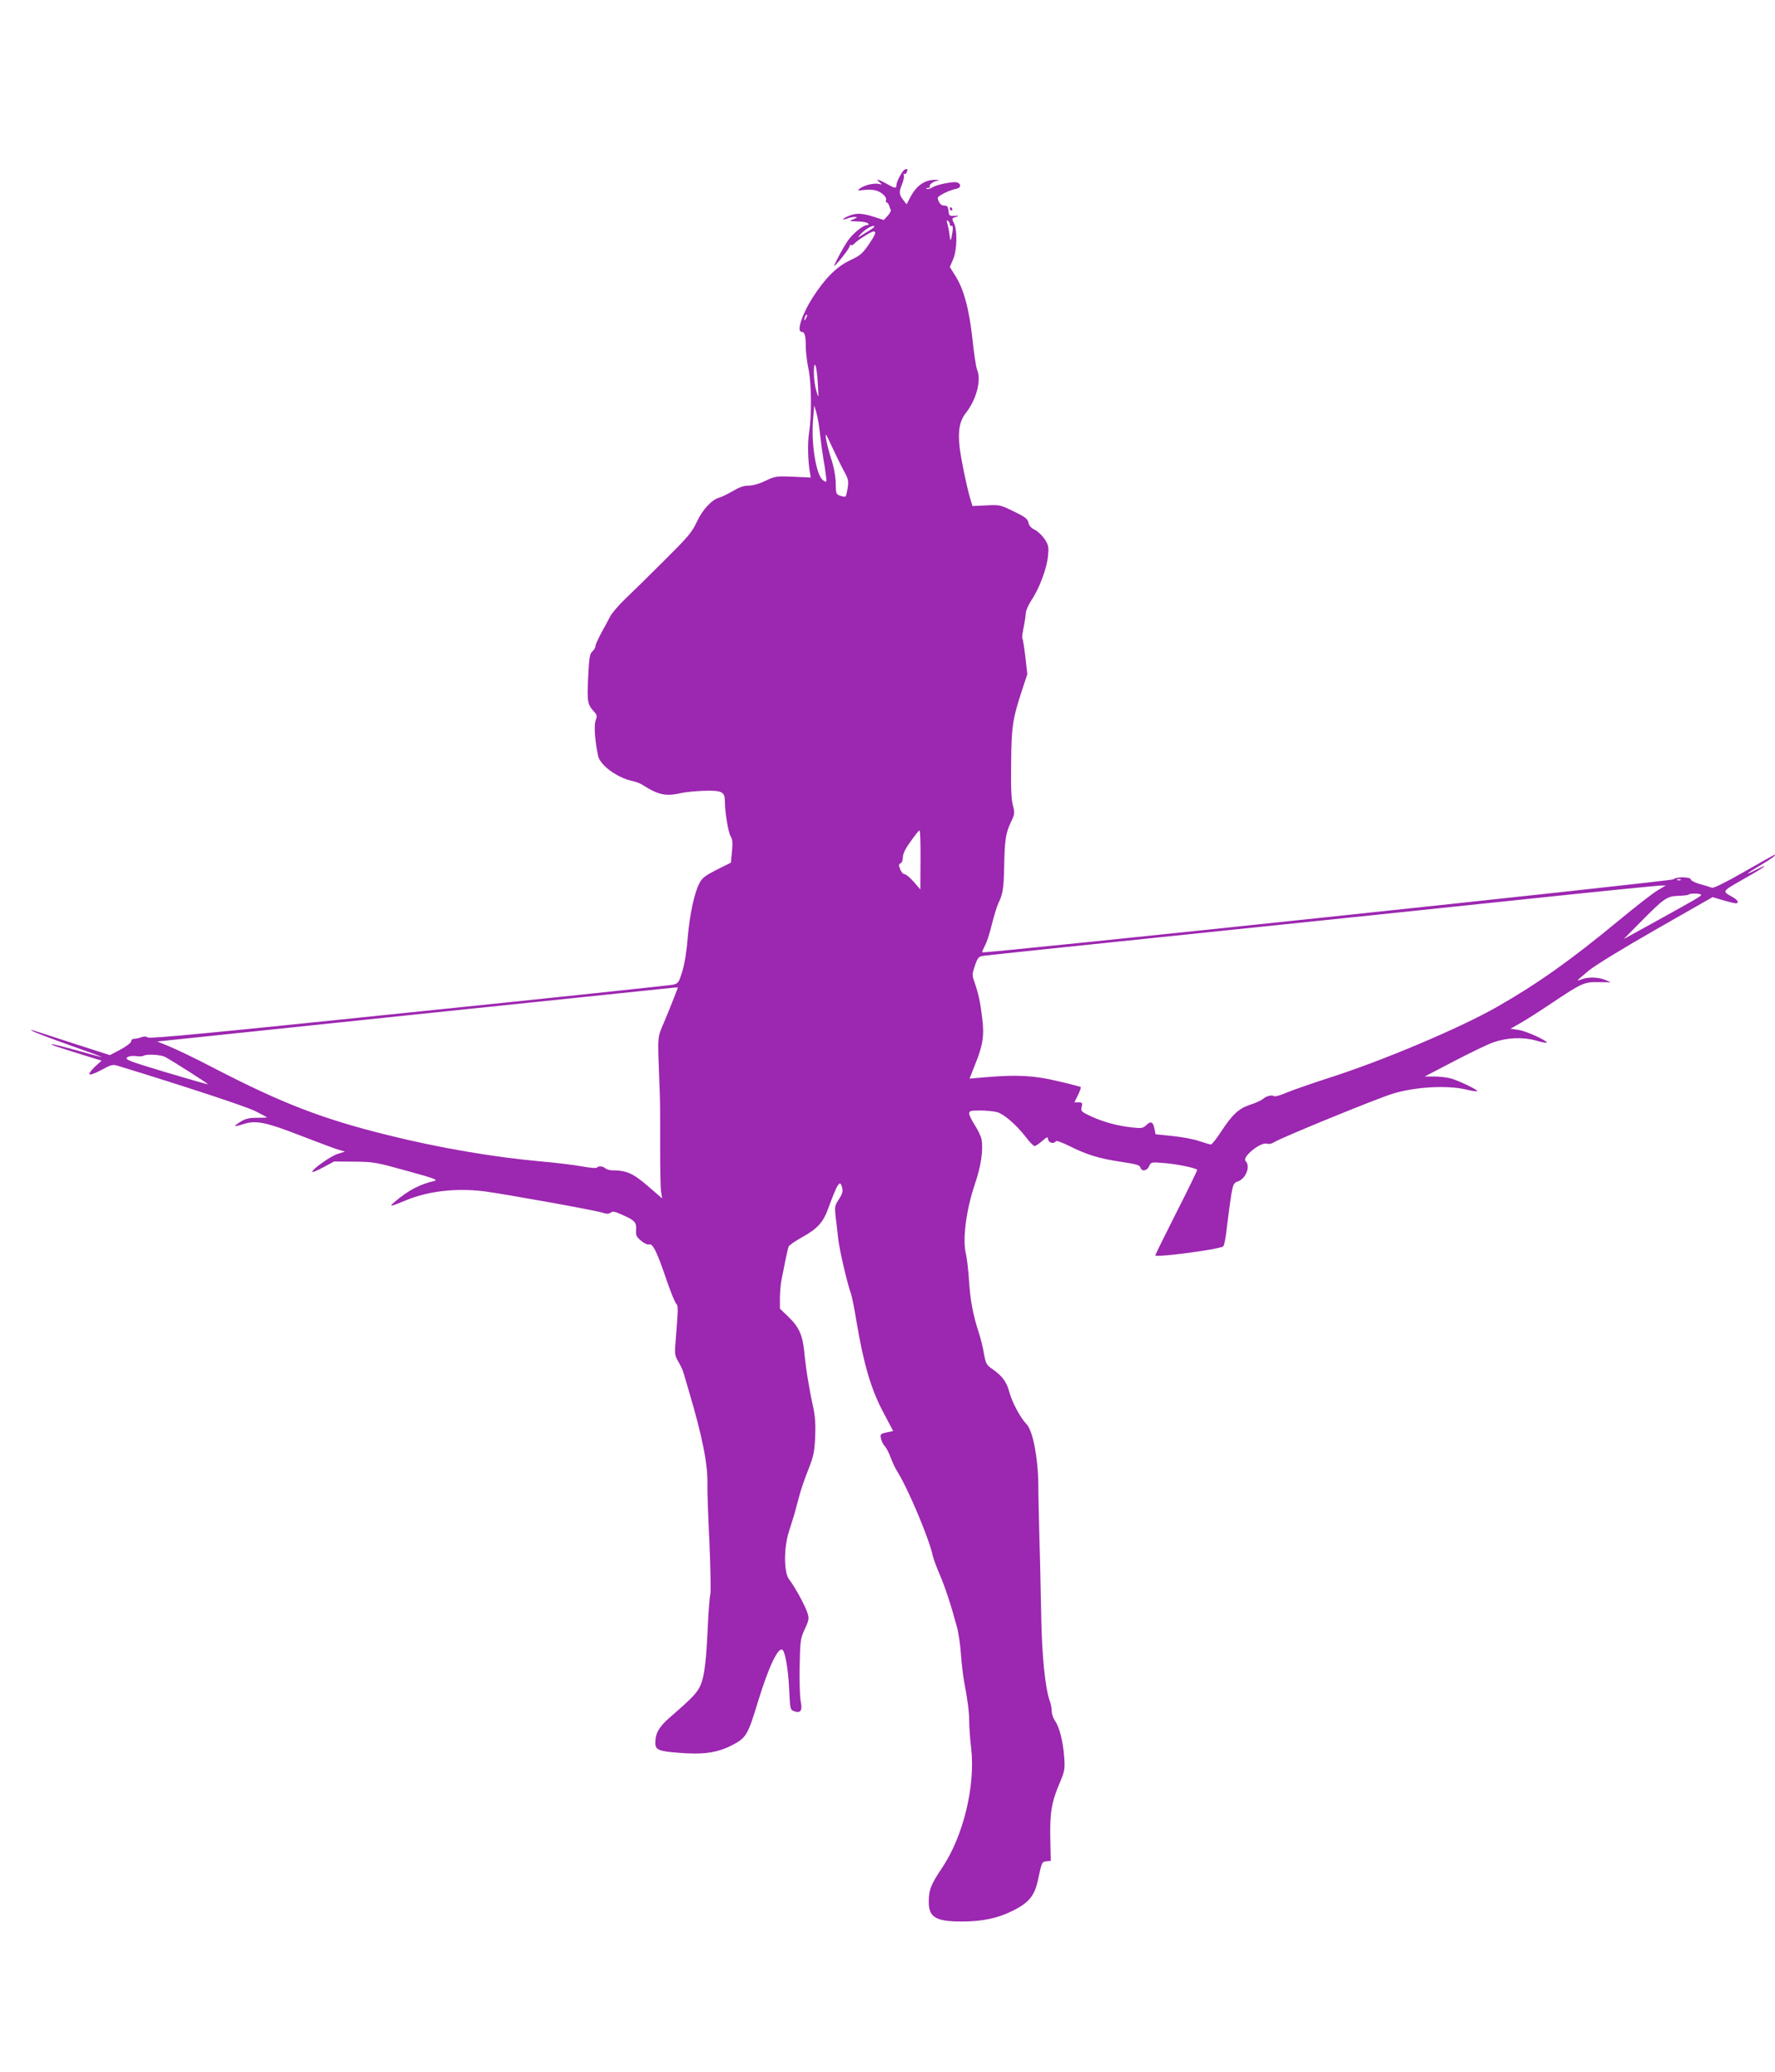 <?xml version="1.0" standalone="no"?>
<!DOCTYPE svg PUBLIC "-//W3C//DTD SVG 20010904//EN"
 "http://www.w3.org/TR/2001/REC-SVG-20010904/DTD/svg10.dtd">
<svg version="1.0" xmlns="http://www.w3.org/2000/svg"
 width="1097pt" height="1280pt" viewBox="0 0 1097 1280"
 preserveAspectRatio="xMidYMid meet">
<g transform="translate(0,1280) scale(0.1,-0.1)"
fill="#9c27b0" stroke="none">
<path d="M5592 11753 c-15 -6 -52 -75 -52 -98 0 -21 -11 -19 -61 10 -50 28
-73 33 -43 9 18 -15 18 -15 -7 -10 -30 6 -87 -8 -114 -28 -18 -14 -17 -14 20
-10 22 3 54 3 71 -1 37 -6 77 -42 70 -61 -3 -8 -2 -14 3 -14 5 0 11 -8 15 -17
3 -10 8 -23 11 -29 3 -6 -5 -22 -19 -37 l-24 -26 -62 20 c-74 23 -109 24 -155
5 -40 -17 -48 -30 -9 -16 14 6 35 10 47 10 19 -1 17 -3 -8 -14 -30 -12 -29
-12 24 -14 30 0 59 -6 64 -11 8 -8 7 -11 -3 -11 -25 0 -90 -53 -121 -98 -16
-24 -44 -72 -61 -106 -28 -55 -28 -59 -7 -35 40 43 84 104 81 112 -1 5 2 6 7
3 5 -3 14 1 21 9 16 19 104 75 118 75 20 0 14 -17 -30 -82 -38 -55 -52 -67
-116 -97 -81 -38 -154 -111 -230 -230 -65 -101 -101 -211 -68 -211 19 0 26
-23 26 -90 0 -32 7 -95 17 -141 19 -97 20 -286 3 -394 -10 -63 -7 -175 6 -247
l5 -28 -108 5 c-104 4 -111 4 -172 -25 -39 -19 -79 -30 -105 -30 -30 0 -58
-10 -98 -34 -31 -18 -68 -36 -82 -40 -46 -11 -105 -75 -140 -151 -30 -64 -53
-91 -199 -236 -90 -90 -199 -197 -241 -237 -42 -40 -85 -90 -95 -110 -10 -20
-35 -66 -55 -102 -19 -36 -36 -72 -36 -81 0 -9 -8 -24 -19 -33 -16 -14 -20
-38 -26 -160 -7 -151 -5 -167 37 -213 18 -19 19 -26 9 -55 -11 -30 -4 -125 15
-216 12 -59 118 -137 214 -157 19 -4 46 -14 60 -23 98 -63 146 -73 240 -51 25
6 88 12 140 14 112 3 130 -6 130 -66 0 -66 21 -193 36 -216 11 -17 13 -40 8
-92 l-7 -70 -86 -43 c-69 -35 -90 -50 -107 -81 -32 -58 -62 -197 -74 -342 -6
-80 -19 -159 -33 -205 -22 -71 -25 -75 -58 -83 -19 -4 -753 -82 -1633 -172
-1187 -123 -1602 -163 -1612 -154 -8 6 -22 8 -36 3 -23 -8 -30 -9 -55 -12 -7
-1 -13 -8 -13 -16 0 -8 -30 -30 -66 -50 l-65 -34 -230 74 c-293 95 -268 88
-245 73 10 -6 112 -45 225 -85 113 -40 203 -73 199 -74 -4 0 -71 18 -149 40
-78 22 -149 40 -158 39 -15 -1 19 -12 225 -76 l82 -25 -42 -38 c-22 -21 -37
-42 -33 -47 5 -4 39 8 75 28 63 34 69 35 107 23 418 -128 785 -249 843 -278
39 -20 72 -37 72 -39 0 -1 -28 -2 -62 -2 -48 0 -72 -6 -101 -24 -21 -13 -36
-25 -34 -27 2 -2 27 4 55 13 75 24 139 10 357 -75 99 -38 199 -76 223 -83 l44
-13 -45 -14 c-44 -14 -157 -94 -157 -111 0 -5 30 8 68 28 l67 36 125 -1 c119
-1 134 -4 325 -57 164 -45 195 -56 170 -62 -89 -20 -165 -60 -245 -129 -39
-33 -30 -32 66 8 138 58 310 78 484 57 118 -15 681 -116 732 -132 29 -9 41 -9
52 0 12 10 27 7 75 -15 75 -33 86 -46 82 -94 -2 -31 3 -41 30 -64 20 -17 40
-26 51 -23 23 6 49 -47 110 -228 23 -66 48 -128 56 -137 14 -17 15 -15 -4
-251 -5 -59 -3 -73 19 -110 13 -23 28 -53 31 -67 4 -14 18 -61 31 -105 88
-296 121 -465 117 -595 -1 -25 4 -177 12 -339 7 -162 10 -310 6 -330 -5 -20
-11 -103 -15 -186 -10 -223 -21 -317 -45 -374 -22 -49 -48 -77 -190 -200 -67
-58 -90 -99 -90 -156 0 -45 19 -53 147 -63 148 -12 234 0 323 45 92 47 101 62
165 273 65 213 126 342 152 317 17 -17 35 -126 40 -240 6 -126 6 -129 31 -138
40 -15 53 5 40 64 -5 28 -8 122 -6 215 3 158 5 170 32 229 26 56 27 65 16 100
-14 44 -80 165 -113 206 -33 43 -34 194 -1 297 13 41 28 89 33 105 5 17 17 62
27 100 9 39 35 115 57 170 35 88 40 113 45 206 3 77 0 126 -11 180 -26 117
-47 246 -56 345 -11 109 -33 157 -102 223 l-49 47 0 69 c1 39 5 90 11 115 5
25 16 77 23 115 8 39 17 77 20 85 4 8 43 35 88 60 88 49 125 89 154 168 61
166 76 190 89 133 5 -23 0 -39 -21 -70 -25 -38 -26 -46 -20 -104 5 -34 11 -96
16 -137 7 -69 58 -286 80 -344 5 -14 21 -92 34 -174 44 -259 88 -409 161 -549
l65 -123 -28 -6 c-53 -11 -54 -13 -47 -42 3 -15 14 -36 24 -47 10 -11 26 -42
36 -70 10 -27 28 -66 41 -86 68 -109 197 -415 219 -521 4 -18 23 -69 42 -113
33 -76 70 -188 107 -325 10 -36 21 -112 25 -170 4 -58 13 -132 19 -165 23
-120 32 -193 32 -251 0 -33 5 -105 12 -162 27 -234 -48 -543 -178 -738 -71
-105 -84 -138 -84 -214 0 -94 44 -120 203 -120 128 0 222 20 313 65 102 50
138 93 159 192 24 113 24 111 53 115 l26 3 -3 140 c-3 158 8 225 60 345 29 70
31 81 26 155 -7 97 -30 188 -57 225 -11 16 -20 42 -20 58 0 17 -5 43 -10 58
-30 78 -51 283 -55 533 -3 141 -7 353 -11 471 -3 118 -7 274 -7 345 -2 161
-34 325 -71 365 -40 41 -93 141 -109 204 -17 61 -43 97 -107 141 -33 23 -38
32 -49 93 -6 37 -20 94 -31 127 -37 114 -53 200 -61 320 -4 66 -13 142 -19
168 -23 88 1 274 55 432 38 112 53 212 41 277 -3 18 -22 57 -41 87 -19 29 -35
61 -35 72 0 17 8 19 68 19 37 0 84 -5 104 -10 43 -12 118 -77 178 -154 23 -31
48 -56 54 -56 6 1 27 14 46 31 33 28 35 29 38 9 4 -21 36 -28 47 -10 3 6 38
-7 83 -29 108 -54 185 -78 320 -98 93 -14 116 -20 120 -35 7 -27 41 -22 54 8
12 26 12 26 98 19 72 -6 186 -29 199 -41 2 -2 -55 -120 -128 -263 -72 -142
-131 -262 -131 -266 0 -15 389 36 419 55 7 3 18 62 25 131 8 68 20 155 26 192
11 62 15 70 41 79 49 17 79 94 47 126 -24 24 93 119 132 107 13 -4 31 0 46 10
42 27 626 266 729 298 141 44 343 55 463 25 34 -8 62 -12 62 -8 0 9 -105 60
-159 77 -24 7 -72 13 -105 13 l-61 0 184 96 c102 53 210 105 240 115 86 30
183 34 264 11 37 -11 67 -16 67 -13 0 14 -130 73 -176 79 l-49 7 60 34 c33 19
119 73 190 121 190 127 205 135 295 133 l75 -1 -35 15 c-40 17 -104 19 -143 4
-15 -6 -27 -9 -27 -7 0 2 32 30 70 61 42 34 212 138 417 255 l347 198 65 -19
c36 -11 72 -19 78 -19 23 0 13 21 -18 38 -68 38 -71 33 69 113 130 73 171 104
73 55 -76 -39 -61 -24 29 29 68 40 102 65 88 65 -2 0 -87 -47 -188 -105 -115
-66 -190 -103 -200 -99 -8 3 -41 14 -72 22 -32 9 -58 22 -58 29 0 17 -91 18
-108 1 -11 -11 -4260 -460 -4271 -451 -3 2 5 20 16 41 11 20 31 80 43 132 13
52 31 111 40 130 28 58 33 89 36 225 3 165 9 207 41 275 25 52 25 58 13 105
-10 35 -13 111 -11 260 2 228 9 274 67 450 l33 100 -12 107 c-7 58 -15 109
-18 113 -4 3 0 34 7 68 7 34 13 75 14 90 0 15 16 51 35 80 48 71 95 196 102
273 5 58 3 67 -21 104 -15 22 -42 48 -60 57 -23 11 -36 25 -40 44 -4 23 -19
35 -91 70 -84 41 -87 41 -171 37 l-84 -4 -15 50 c-24 86 -53 227 -64 311 -12
102 -1 165 39 215 64 81 96 202 69 265 -7 17 -20 102 -29 190 -20 184 -54 312
-107 393 l-33 53 20 46 c25 56 28 183 5 226 -11 21 -11 29 -2 32 37 11 38 14
7 12 -33 -2 -35 0 -38 31 -3 26 -8 32 -26 32 -15 0 -27 9 -34 25 -10 22 -9 27
11 39 28 18 64 33 99 40 27 6 30 29 4 39 -20 8 -126 -13 -151 -29 -14 -9 -30
-14 -37 -11 -8 3 -5 6 6 6 11 1 17 4 13 7 -9 10 17 32 44 37 19 3 17 5 -9 6
-66 2 -121 -36 -159 -113 l-20 -38 -21 27 c-26 33 -27 50 -6 100 8 21 13 44
10 52 -3 8 -2 12 3 9 5 -3 12 1 15 10 8 20 5 23 -12 17z m278 -339 c0 -8 5
-12 10 -9 11 7 11 -23 1 -70 -6 -27 -8 -25 -14 23 -4 29 -11 60 -14 69 -4 11
-3 14 5 9 7 -4 12 -14 12 -22z m-502 -41 c-23 -14 -50 -30 -58 -36 -8 -6 -6
-1 5 12 26 31 76 62 88 54 5 -3 -11 -16 -35 -30z m-387 -540 c-12 -20 -14 -14
-5 12 4 9 9 14 11 11 3 -2 0 -13 -6 -23z m73 -398 c6 -100 6 -100 -9 -50 -8
28 -15 77 -15 110 0 95 18 51 24 -60z m15 -326 c6 -52 15 -117 20 -145 5 -27
12 -71 15 -98 6 -48 6 -48 -17 -33 -42 27 -75 225 -62 375 l7 87 14 -45 c7
-25 18 -88 23 -141z m148 -221 c26 -47 28 -59 22 -101 -4 -27 -10 -51 -13 -54
-2 -3 -17 -1 -32 4 -27 9 -28 12 -29 79 -1 43 -11 99 -28 149 -14 44 -28 100
-32 125 -6 40 -2 35 38 -52 25 -54 58 -121 74 -150z m472 -2400 l-1 -183 -41
48 c-23 26 -49 47 -57 47 -9 0 -21 14 -27 31 -10 25 -9 31 3 36 8 3 14 19 14
37 0 21 15 53 48 98 26 37 50 68 55 68 4 0 7 -82 6 -182z m4698 -124 c-3 -3
-12 -4 -19 -1 -8 3 -5 6 6 6 11 1 17 -2 13 -5z m-142 -64 c-28 -16 -136 -100
-240 -186 -294 -243 -496 -387 -751 -533 -229 -131 -711 -335 -1045 -441 -105
-34 -222 -75 -258 -90 -36 -16 -70 -25 -76 -22 -15 10 -48 2 -70 -17 -11 -9
-47 -26 -80 -36 -70 -23 -110 -61 -181 -170 -27 -41 -54 -75 -60 -75 -6 0 -37
9 -70 20 -32 12 -107 26 -166 32 l-106 11 -7 33 c-8 44 -22 51 -50 24 -21 -20
-30 -21 -87 -15 -91 10 -173 32 -251 67 -65 30 -68 33 -62 60 6 25 4 28 -19
28 l-26 0 22 45 c12 24 20 47 17 50 -3 2 -66 19 -140 36 -148 35 -250 41 -441
25 l-106 -9 34 86 c49 121 58 179 44 290 -12 99 -22 145 -47 219 -16 44 -16
50 2 102 17 49 23 57 50 61 16 3 599 64 1295 136 696 72 1621 168 2055 214
435 46 808 83 830 84 l40 1 -50 -30z m268 -27 c7 -6 -28 -26 -338 -197 l-140
-77 100 101 c150 152 166 163 237 166 32 1 62 4 65 8 8 8 68 8 76 -1z m-6347
-635 c-13 -35 -41 -103 -62 -153 -42 -99 -40 -72 -29 -370 5 -125 5 -123 5
-420 0 -121 2 -238 6 -259 l6 -39 -88 76 c-90 78 -132 97 -217 97 -18 0 -39 6
-45 12 -14 14 -44 17 -53 5 -3 -5 -44 -1 -90 7 -46 9 -160 23 -253 31 -294 26
-637 85 -946 162 -406 100 -657 197 -1080 416 -107 56 -230 115 -272 132 l-76
31 1586 166 c873 91 1597 166 1609 167 l23 1 -24 -62z m-3146 -367 c45 -24
268 -166 265 -169 -1 -2 -118 32 -260 74 -229 69 -255 79 -239 92 12 8 32 11
54 8 19 -3 41 -2 47 2 20 12 105 7 133 -7z"/>
<path d="M5870 11510 c0 -5 5 -10 11 -10 5 0 7 5 4 10 -3 6 -8 10 -11 10 -2 0
-4 -4 -4 -10z"/>
</g>
</svg>
